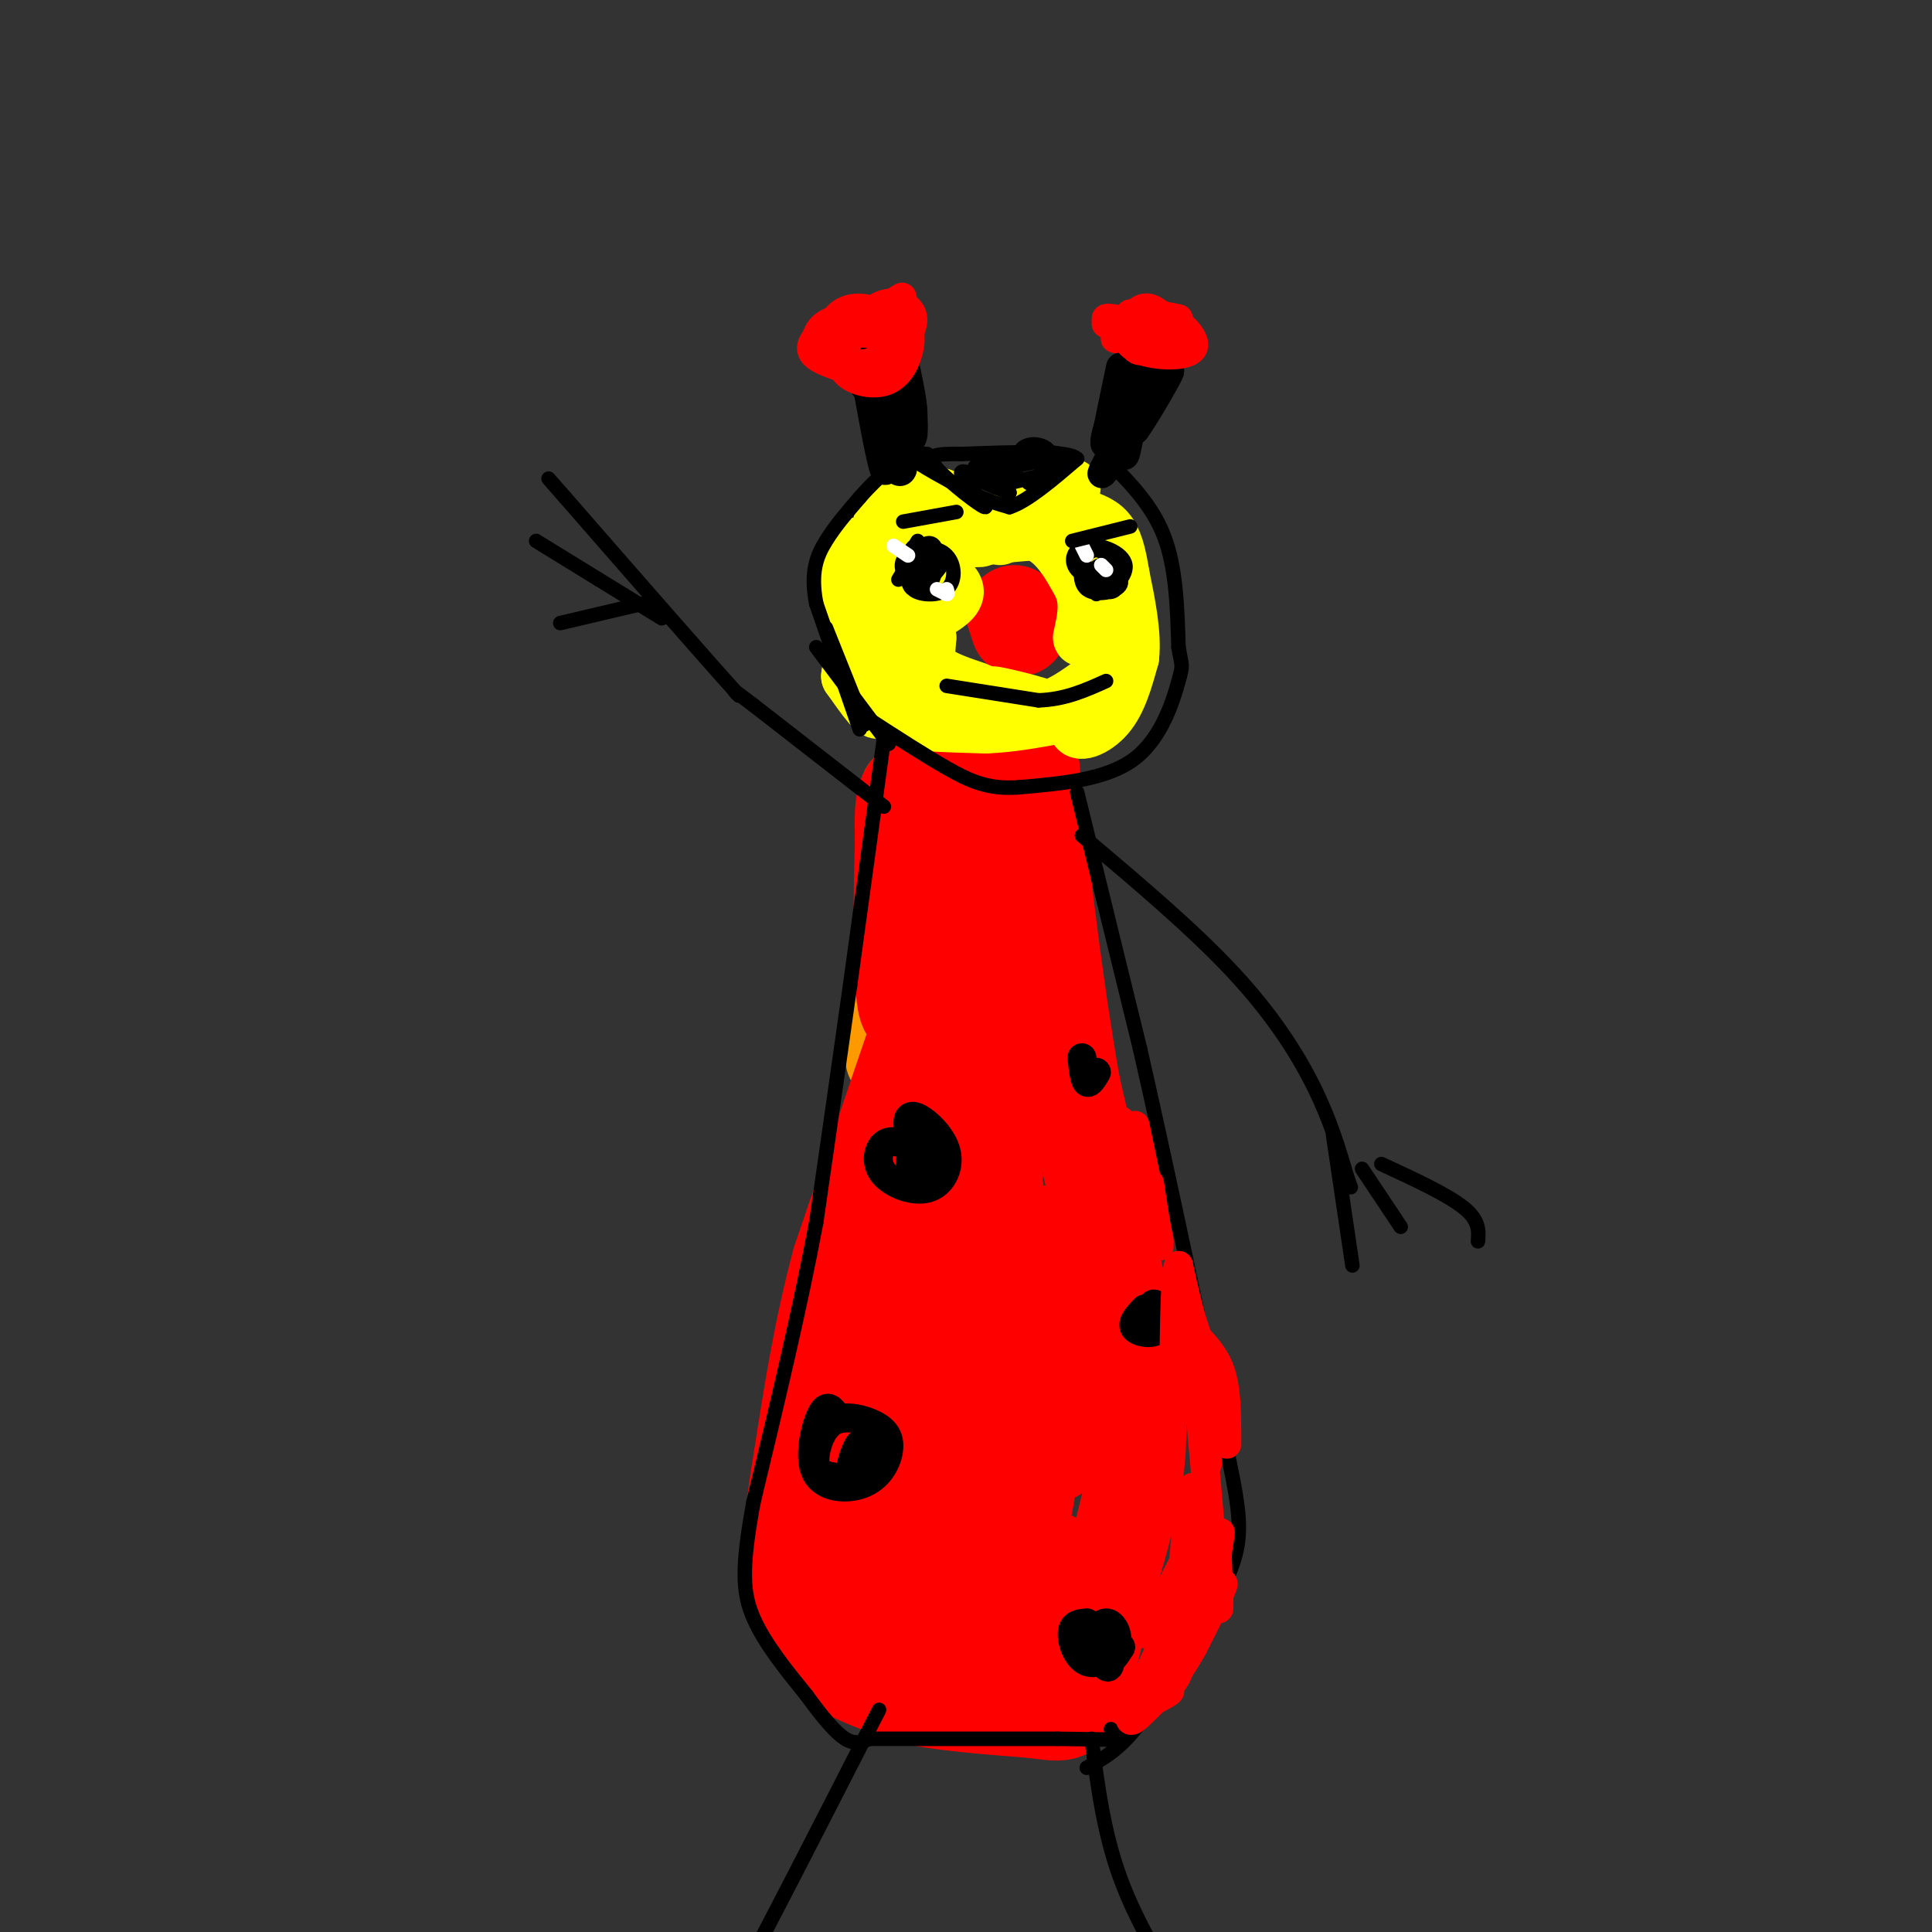 <svg viewBox='0 0 400 400' version='1.1' xmlns='http://www.w3.org/2000/svg' xmlns:xlink='http://www.w3.org/1999/xlink'><rect x="0" y="0" width="400" height="400" fill="#333333" stroke="none"/><g fill='none' stroke='#ff9900' stroke-width='20' stroke-linecap='round' stroke-linejoin='round'><path d='M188,164c0.000,0.000 0.000,30.000 0,30'/><path d='M188,194c-0.500,9.167 -1.750,17.083 -3,25'/></g>
<g fill='none' stroke='#ff0000' stroke-width='20' stroke-linecap='round' stroke-linejoin='round'><path d='M189,217c0.000,0.000 -15.000,44.000 -15,44'/><path d='M174,261c-3.833,14.167 -5.917,27.583 -8,41'/><path d='M166,302c-1.911,11.444 -2.689,19.556 -2,25c0.689,5.444 2.844,8.222 5,11'/><path d='M169,338c1.267,3.000 1.933,5.000 5,7c3.067,2.000 8.533,4.000 14,6'/><path d='M188,351c6.667,1.500 16.333,2.250 26,3'/><path d='M214,354c5.778,0.778 7.222,1.222 9,-3c1.778,-4.222 3.889,-13.111 6,-22'/><path d='M229,329c2.267,-7.867 4.933,-16.533 6,-24c1.067,-7.467 0.533,-13.733 0,-20'/><path d='M235,285c-2.167,-13.333 -7.583,-36.667 -13,-60'/><path d='M222,225c-3.500,-19.833 -5.750,-39.417 -8,-59'/><path d='M214,166c-0.978,-10.333 0.578,-6.667 -2,-5c-2.578,1.667 -9.289,1.333 -16,1'/><path d='M196,162c-4.222,0.156 -6.778,0.044 -8,2c-1.222,1.956 -1.111,5.978 -1,10'/><path d='M187,174c-0.333,10.800 -0.667,32.800 1,35c1.667,2.200 5.333,-15.400 9,-33'/><path d='M197,176c1.743,-5.120 1.602,-1.421 2,-2c0.398,-0.579 1.336,-5.437 2,6c0.664,11.437 1.054,39.169 1,36c-0.054,-3.169 -0.553,-37.238 0,-32c0.553,5.238 2.158,49.782 3,63c0.842,13.218 0.921,-4.891 1,-23'/><path d='M206,224c-0.144,-7.564 -1.006,-14.974 -2,-15c-0.994,-0.026 -2.122,7.333 1,30c3.122,22.667 10.494,60.641 13,62c2.506,1.359 0.144,-33.897 -1,-43c-1.144,-9.103 -1.072,7.949 -1,25'/><path d='M216,283c-1.367,12.911 -4.284,32.687 -4,28c0.284,-4.687 3.769,-33.839 3,-43c-0.769,-9.161 -5.791,1.668 -9,10c-3.209,8.332 -4.604,14.166 -6,20'/><path d='M199,273c-1.703,-15.263 -3.407,-30.526 -5,-27c-1.593,3.526 -3.077,25.842 -2,23c1.077,-2.842 4.713,-30.842 2,-26c-2.713,4.842 -11.775,42.526 -15,57c-3.225,14.474 -0.612,5.737 2,-3'/><path d='M184,281c0.711,-6.289 1.422,-12.578 1,-5c-0.422,7.578 -1.978,29.022 -2,38c-0.022,8.978 1.489,5.489 3,2'/><path d='M186,298c-0.262,6.244 -0.524,12.488 0,17c0.524,4.512 1.833,7.292 3,9c1.167,1.708 2.190,2.345 3,2c0.810,-0.345 1.405,-1.673 2,-3'/><path d='M196,300c-1.047,4.502 -2.093,9.004 -2,14c0.093,4.996 1.327,10.486 3,13c1.673,2.514 3.787,2.053 5,3c1.213,0.947 1.525,3.302 3,-3c1.475,-6.302 4.114,-21.260 4,-20c-0.114,1.260 -2.979,18.740 -3,26c-0.021,7.260 2.802,4.301 6,0c3.198,-4.301 6.771,-9.943 6,-10c-0.771,-0.057 -5.885,5.472 -11,11'/><path d='M207,334c-2.175,4.331 -2.112,9.659 -2,10c0.112,0.341 0.273,-4.307 -3,-7c-3.273,-2.693 -9.980,-3.433 -14,-3c-4.020,0.433 -5.351,2.040 -5,4c0.351,1.960 2.386,4.274 3,4c0.614,-0.274 -0.193,-3.137 -1,-6'/><path d='M185,336c-1.000,-2.333 -3.000,-5.167 -5,-8'/><path d='M211,130c0.000,0.000 -1.000,-3.000 -1,-3'/></g>
<g fill='none' stroke='#ff0000' stroke-width='6' stroke-linecap='round' stroke-linejoin='round'><path d='M176,68c-0.978,0.822 -1.956,1.644 -1,3c0.956,1.356 3.844,3.244 6,3c2.156,-0.244 3.578,-2.622 5,-5'/><path d='M186,69c-0.049,-1.657 -2.673,-3.300 -5,-4c-2.327,-0.700 -4.357,-0.458 -7,1c-2.643,1.458 -5.898,4.131 -6,6c-0.102,1.869 2.949,2.935 6,4'/><path d='M174,76c3.432,-1.026 9.011,-5.590 9,-8c-0.011,-2.410 -5.611,-2.667 -9,-2c-3.389,0.667 -4.566,2.256 -5,4c-0.434,1.744 -0.124,3.641 2,4c2.124,0.359 6.062,-0.821 10,-2'/><path d='M181,72c2.350,-1.489 3.224,-4.211 2,-6c-1.224,-1.789 -4.544,-2.644 -7,-2c-2.456,0.644 -4.046,2.789 -3,4c1.046,1.211 4.727,1.489 6,1c1.273,-0.489 0.136,-1.744 -1,-3'/><path d='M178,67c0.000,0.000 8.000,-5.000 8,-5'/><path d='M186,62c1.333,-0.833 0.667,-0.417 0,0'/><path d='M240,69c-2.338,-0.868 -4.676,-1.735 -4,-1c0.676,0.735 4.367,3.073 6,3c1.633,-0.073 1.209,-2.558 -1,-4c-2.209,-1.442 -6.203,-1.841 -6,-1c0.203,0.841 4.601,2.920 9,5'/><path d='M244,71c0.732,-0.493 -1.936,-4.226 -4,-6c-2.064,-1.774 -3.522,-1.589 -5,0c-1.478,1.589 -2.975,4.582 -1,5c1.975,0.418 7.421,-1.738 8,-3c0.579,-1.262 -3.711,-1.631 -8,-2'/><path d='M234,65c1.002,0.596 7.506,3.088 6,3c-1.506,-0.088 -11.021,-2.754 -11,-2c0.021,0.754 9.577,4.930 13,6c3.423,1.070 0.711,-0.965 -2,-3'/><path d='M240,69c-2.255,-1.003 -6.893,-2.011 -6,-1c0.893,1.011 7.317,4.041 8,4c0.683,-0.041 -4.376,-3.155 -7,-4c-2.624,-0.845 -2.812,0.577 -3,2'/><path d='M232,70c1.089,0.319 5.313,0.116 5,0c-0.313,-0.116 -5.161,-0.147 -6,0c-0.839,0.147 2.332,0.470 3,0c0.668,-0.470 -1.166,-1.735 -3,-3'/><path d='M231,67c-0.833,-0.500 -1.417,-0.250 -2,0'/></g>
<g fill='none' stroke='#ffff00' stroke-width='12' stroke-linecap='round' stroke-linejoin='round'><path d='M179,113c-1.571,-0.036 -3.143,-0.071 -3,4c0.143,4.071 2.000,12.250 2,13c-0.000,0.750 -1.857,-5.929 -2,-10c-0.143,-4.071 1.429,-5.536 3,-7'/><path d='M179,113c-0.417,1.607 -2.958,9.125 -2,15c0.958,5.875 5.417,10.107 7,9c1.583,-1.107 0.292,-7.554 -1,-14'/><path d='M183,123c0.357,2.298 1.750,15.042 2,18c0.250,2.958 -0.643,-3.869 0,-8c0.643,-4.131 2.821,-5.565 5,-7'/><path d='M190,126c0.956,2.644 0.844,12.756 1,15c0.156,2.244 0.578,-3.378 1,-9'/><path d='M192,132c-0.476,-0.333 -2.167,3.333 0,6c2.167,2.667 8.190,4.333 10,5c1.810,0.667 -0.595,0.333 -3,0'/><path d='M199,143c-2.451,-0.424 -7.080,-1.485 -7,-1c0.080,0.485 4.868,2.515 4,4c-0.868,1.485 -7.391,2.424 -7,3c0.391,0.576 7.695,0.788 15,1'/><path d='M204,150c5.000,-0.167 10.000,-1.083 15,-2'/><path d='M219,148c-1.000,-1.333 -11.000,-3.667 -13,-4c-2.000,-0.333 4.000,1.333 10,3'/><path d='M216,147c3.500,-0.500 7.250,-3.250 11,-6'/><path d='M227,141c0.500,1.083 -3.750,6.792 -4,9c-0.250,2.208 3.500,0.917 6,-2c2.500,-2.917 3.750,-7.458 5,-12'/><path d='M234,136c0.500,-4.833 -0.750,-10.917 -2,-17'/><path d='M232,119c-0.711,-4.511 -1.489,-7.289 -3,-9c-1.511,-1.711 -3.756,-2.356 -6,-3'/><path d='M223,107c-2.500,-0.833 -5.750,-1.417 -9,-2'/><path d='M214,105c-3.444,1.422 -7.556,5.978 -7,6c0.556,0.022 5.778,-4.489 11,-9'/><path d='M218,102c3.044,-1.711 5.156,-1.489 3,0c-2.156,1.489 -8.578,4.244 -15,7'/><path d='M206,109c-2.911,1.889 -2.689,3.111 -4,2c-1.311,-1.111 -4.156,-4.556 -7,-8'/><path d='M195,103c-3.489,-1.378 -8.711,-0.822 -11,2c-2.289,2.822 -1.644,7.911 -1,13'/><path d='M183,118c0.971,2.467 3.900,2.136 6,0c2.100,-2.136 3.373,-6.075 3,-5c-0.373,1.075 -2.392,7.164 -2,8c0.392,0.836 3.196,-3.582 6,-8'/><path d='M196,113c4.000,-1.833 11.000,-2.417 18,-3'/><path d='M214,110c4.667,1.333 7.333,6.167 10,11'/><path d='M224,121c1.667,3.667 0.833,7.333 0,11'/><path d='M174,122c0.000,0.000 8.000,24.000 8,24'/><path d='M182,146c0.333,3.000 -2.833,-1.500 -6,-6'/><path d='M176,140c0.167,-3.167 3.583,-8.083 7,-13'/><path d='M187,130c4.250,-2.167 8.500,-4.333 10,-6c1.500,-1.667 0.250,-2.833 -1,-4'/><path d='M189,109c1.917,-2.000 3.833,-4.000 3,-4c-0.833,0.000 -4.417,2.000 -8,4'/></g>
<g fill='none' stroke='#000000' stroke-width='3' stroke-linecap='round' stroke-linejoin='round'><path d='M190,112c-1.387,2.286 -2.774,4.571 -2,6c0.774,1.429 3.708,2.000 4,1c0.292,-1.000 -2.060,-3.571 -3,-4c-0.940,-0.429 -0.470,1.286 0,3'/><path d='M189,118c0.759,0.815 2.657,1.352 3,0c0.343,-1.352 -0.869,-4.595 -2,-5c-1.131,-0.405 -2.180,2.027 -2,3c0.180,0.973 1.590,0.486 3,0'/><path d='M191,117c-1.584,1.918 -3.168,3.836 -2,5c1.168,1.164 5.087,1.574 7,0c1.913,-1.574 1.819,-5.133 0,-7c-1.819,-1.867 -5.363,-2.042 -7,0c-1.637,2.042 -1.367,6.300 0,7c1.367,0.700 3.829,-2.158 5,-4c1.171,-1.842 1.049,-2.669 0,-3c-1.049,-0.331 -3.024,-0.165 -5,0'/><path d='M189,115c-1.079,0.979 -1.275,3.426 -1,5c0.275,1.574 1.022,2.276 3,1c1.978,-1.276 5.188,-4.529 4,-6c-1.188,-1.471 -6.774,-1.159 -8,1c-1.226,2.159 1.909,6.166 4,6c2.091,-0.166 3.140,-4.506 3,-7c-0.140,-2.494 -1.469,-3.141 -3,-2c-1.531,1.141 -3.266,4.071 -5,7'/><path d='M227,113c-1.369,-1.129 -2.738,-2.259 -3,0c-0.262,2.259 0.583,7.905 3,9c2.417,1.095 6.404,-2.361 6,-5c-0.404,-2.639 -5.201,-4.460 -8,-4c-2.799,0.460 -3.600,3.201 -2,5c1.600,1.799 5.600,2.657 7,2c1.400,-0.657 0.200,-2.828 -1,-5'/><path d='M229,115c-0.932,-1.193 -2.761,-1.676 -4,0c-1.239,1.676 -1.887,5.512 0,7c1.887,1.488 6.309,0.629 7,-1c0.691,-1.629 -2.348,-4.028 -4,-4c-1.652,0.028 -1.917,2.482 -1,4c0.917,1.518 3.016,2.101 4,1c0.984,-1.101 0.853,-3.886 0,-4c-0.853,-0.114 -2.426,2.443 -4,5'/><path d='M196,142c0.000,0.000 19.000,3.000 19,3'/><path d='M215,145c5.500,-0.167 9.750,-2.083 14,-4'/></g>
<g fill='none' stroke='#000000' stroke-width='6' stroke-linecap='round' stroke-linejoin='round'><path d='M179,80c-0.444,-3.800 -0.889,-7.600 0,-3c0.889,4.600 3.111,17.600 4,20c0.889,2.400 0.444,-5.800 0,-14'/><path d='M183,83c-0.308,-0.677 -1.077,4.631 0,9c1.077,4.369 4.000,7.800 4,4c0.000,-3.800 -2.923,-14.831 -3,-16c-0.077,-1.169 2.692,7.523 4,10c1.308,2.477 1.154,-1.262 1,-5'/><path d='M189,85c-0.167,-2.667 -1.083,-6.833 -2,-11'/><path d='M187,74c-0.500,-2.000 -0.750,-1.500 -1,-1'/><path d='M186,78c0.000,0.000 -2.000,1.000 -2,1'/><path d='M232,76c-1.500,7.083 -3.000,14.167 -3,15c0.000,0.833 1.500,-4.583 3,-10'/><path d='M232,81c-0.786,1.833 -4.250,11.417 -3,11c1.250,-0.417 7.214,-10.833 9,-13c1.786,-2.167 -0.607,3.917 -3,10'/><path d='M235,89c1.952,-2.476 8.333,-13.667 7,-12c-1.333,1.667 -10.381,16.190 -13,20c-2.619,3.810 1.190,-3.095 5,-10'/><path d='M234,87c-0.333,0.844 -3.667,7.956 -4,9c-0.333,1.044 2.333,-3.978 5,-9'/><path d='M233,86c-0.250,4.750 -0.500,9.500 0,8c0.500,-1.500 1.750,-9.250 3,-17'/><path d='M236,77c0.500,-2.833 0.250,-1.417 0,0'/></g>
<g fill='none' stroke='#ff0000' stroke-width='6' stroke-linecap='round' stroke-linejoin='round'><path d='M178,68c0.539,-1.297 1.078,-2.594 0,-3c-1.078,-0.406 -3.774,0.078 -5,2c-1.226,1.922 -0.983,5.280 1,7c1.983,1.720 5.707,1.801 9,0c3.293,-1.801 6.156,-5.485 6,-8c-0.156,-2.515 -3.330,-3.861 -6,-3c-2.670,0.861 -4.835,3.931 -7,7'/><path d='M176,70c-1.716,2.477 -2.507,5.169 -1,7c1.507,1.831 5.311,2.800 8,2c2.689,-0.800 4.262,-3.369 5,-6c0.738,-2.631 0.639,-5.323 -1,-6c-1.639,-0.677 -4.820,0.662 -8,2'/><path d='M244,66c-2.851,-0.607 -5.702,-1.214 -8,0c-2.298,1.214 -4.044,4.248 -1,6c3.044,1.752 10.878,2.222 12,0c1.122,-2.222 -4.467,-7.137 -8,-7c-3.533,0.137 -5.009,5.325 -4,7c1.009,1.675 4.505,-0.162 8,-2'/><path d='M243,70c1.167,-0.333 0.083,-0.167 -1,0'/></g>
<g fill='none' stroke='#000000' stroke-width='3' stroke-linecap='round' stroke-linejoin='round'><path d='M192,94c-2.250,-0.167 -4.500,-0.333 -3,1c1.500,1.333 6.750,4.167 12,7'/><path d='M201,102c3.333,1.667 5.667,2.333 8,3'/><path d='M209,105c3.667,-1.167 8.833,-5.583 14,-10'/><path d='M223,95c-1.667,-1.833 -12.833,-1.417 -24,-1'/><path d='M199,94c-5.563,-0.085 -7.470,0.204 -5,3c2.470,2.796 9.319,8.099 10,8c0.681,-0.099 -4.805,-5.600 -5,-7c-0.195,-1.400 4.903,1.300 10,4'/><path d='M209,102c-1.224,-0.601 -9.284,-4.104 -9,-4c0.284,0.104 8.910,3.815 9,4c0.090,0.185 -8.357,-3.157 -8,-4c0.357,-0.843 9.519,0.811 10,1c0.481,0.189 -7.720,-1.089 -9,-2c-1.280,-0.911 4.360,-1.456 10,-2'/><path d='M212,95c-1.008,0.206 -8.527,1.721 -8,2c0.527,0.279 9.100,-0.679 12,-2c2.900,-1.321 0.128,-3.003 -2,-3c-2.128,0.003 -3.611,1.693 -2,2c1.611,0.307 6.318,-0.769 7,0c0.682,0.769 -2.659,3.385 -6,6'/><path d='M213,100c0.844,0.400 5.956,-1.600 6,-2c0.044,-0.400 -4.978,0.800 -10,2'/><path d='M209,100c-1.667,0.333 -0.833,0.167 0,0'/><path d='M171,130c0.000,0.000 8.000,20.000 8,20'/><path d='M169,134c0.000,0.000 15.000,20.000 15,20'/><path d='M178,151c0.000,0.000 -9.000,-26.000 -9,-26'/><path d='M169,125c-1.267,-6.533 0.067,-9.867 2,-13c1.933,-3.133 4.467,-6.067 7,-9'/><path d='M178,103c2.167,-2.500 4.083,-4.250 6,-6'/><path d='M229,95c4.750,4.750 9.500,9.500 12,16c2.500,6.500 2.750,14.750 3,23'/><path d='M244,134c0.714,4.262 1.000,3.417 0,7c-1.000,3.583 -3.286,11.595 -9,16c-5.714,4.405 -14.857,5.202 -24,6'/><path d='M211,163c-6.356,0.489 -10.244,-1.289 -15,-4c-4.756,-2.711 -10.378,-6.356 -16,-10'/><path d='M183,153c0.000,0.000 -7.000,51.000 -7,51'/><path d='M176,204c-2.333,16.667 -4.667,32.833 -7,49'/><path d='M169,253c-3.333,17.833 -8.167,37.917 -13,58'/><path d='M156,311c-2.511,13.644 -2.289,18.756 0,24c2.289,5.244 6.644,10.622 11,16'/><path d='M167,351c3.267,4.489 5.933,7.711 8,9c2.067,1.289 3.533,0.644 5,0'/><path d='M180,360c7.333,0.000 23.167,0.000 39,0'/><path d='M219,360c9.044,0.089 12.156,0.311 13,0c0.844,-0.311 -0.578,-1.156 -2,-2'/><path d='M223,164c0.000,0.000 13.000,53.000 13,53'/><path d='M236,217c4.833,21.167 10.417,47.583 16,74'/><path d='M252,291c3.822,17.333 5.378,23.667 4,30c-1.378,6.333 -5.689,12.667 -10,19'/><path d='M246,340c-3.556,6.600 -7.444,13.600 -11,18c-3.556,4.400 -6.778,6.200 -10,8'/></g>
<g fill='none' stroke='#000000' stroke-width='6' stroke-linecap='round' stroke-linejoin='round'><path d='M225,336c-1.417,0.124 -2.835,0.248 -3,2c-0.165,1.752 0.921,5.130 3,6c2.079,0.870 5.151,-0.770 6,-3c0.849,-2.230 -0.525,-5.051 -2,-5c-1.475,0.051 -3.051,2.975 -3,5c0.051,2.025 1.729,3.150 3,3c1.271,-0.150 2.136,-1.575 3,-3'/><path d='M232,341c-0.774,-1.321 -4.208,-3.125 -5,-2c-0.792,1.125 1.060,5.179 2,6c0.940,0.821 0.970,-1.589 1,-4'/><path d='M173,293c-0.894,-1.251 -1.789,-2.502 -3,0c-1.211,2.502 -2.739,8.757 -1,12c1.739,3.243 6.746,3.475 10,2c3.254,-1.475 4.755,-4.658 5,-7c0.245,-2.342 -0.766,-3.843 -3,-5c-2.234,-1.157 -5.690,-1.969 -8,-1c-2.310,0.969 -3.472,3.721 -4,6c-0.528,2.279 -0.420,4.085 1,5c1.420,0.915 4.151,0.939 6,1c1.849,0.061 2.814,0.160 3,-1c0.186,-1.160 -0.407,-3.580 -1,-6'/><path d='M178,299c-0.733,0.489 -2.067,4.711 -2,6c0.067,1.289 1.533,-0.356 3,-2'/><path d='M237,271c-1.435,1.512 -2.869,3.024 -2,4c0.869,0.976 4.042,1.417 5,0c0.958,-1.417 -0.298,-4.690 -1,-5c-0.702,-0.310 -0.851,2.345 -1,5'/><path d='M188,237c-1.882,-0.546 -3.763,-1.092 -5,0c-1.237,1.092 -1.828,3.823 0,6c1.828,2.177 6.075,3.799 9,3c2.925,-0.799 4.526,-4.018 4,-7c-0.526,-2.982 -3.180,-5.726 -5,-7c-1.820,-1.274 -2.806,-1.078 -3,0c-0.194,1.078 0.403,3.039 1,5'/><path d='M189,237c-0.158,2.040 -1.053,4.640 0,4c1.053,-0.640 4.053,-4.518 4,-4c-0.053,0.518 -3.158,5.434 -4,7c-0.842,1.566 0.579,-0.217 2,-2'/><path d='M224,219c0.250,2.250 0.500,4.500 1,5c0.500,0.500 1.250,-0.750 2,-2'/></g>
<g fill='none' stroke='#ff0000' stroke-width='6' stroke-linecap='round' stroke-linejoin='round'><path d='M232,232c0.000,0.000 4.000,24.000 4,24'/><path d='M235,233c0.000,0.000 5.000,24.000 5,24'/><path d='M238,245c0.000,0.000 2.000,13.000 2,13'/><path d='M248,287c1.667,19.083 3.333,38.167 4,44c0.667,5.833 0.333,-1.583 0,-9'/><path d='M252,322c0.370,-3.300 1.295,-7.049 0,-3c-1.295,4.049 -4.810,15.898 -5,15c-0.190,-0.898 2.946,-14.542 2,-16c-0.946,-1.458 -5.973,9.271 -11,20'/><path d='M238,338c-0.527,2.336 3.654,-1.826 6,-9c2.346,-7.174 2.855,-17.362 3,-16c0.145,1.362 -0.075,14.272 0,13c0.075,-1.272 0.443,-16.727 0,-18c-0.443,-1.273 -1.698,11.636 -2,16c-0.302,4.364 0.349,0.182 1,-4'/><path d='M246,320c1.114,-3.850 3.398,-11.475 3,-8c-0.398,3.475 -3.477,18.050 -3,20c0.477,1.950 4.509,-8.725 4,-8c-0.509,0.725 -5.560,12.849 -5,14c0.560,1.151 6.731,-8.671 8,-10c1.269,-1.329 -2.366,5.836 -6,13'/><path d='M247,341c-2.207,3.967 -4.725,7.383 -5,8c-0.275,0.617 1.691,-1.567 2,-3c0.309,-1.433 -1.041,-2.116 -3,-1c-1.959,1.116 -4.527,4.031 -4,5c0.527,0.969 4.151,-0.009 5,0c0.849,0.009 -1.075,1.004 -3,2'/><path d='M239,352c-1.800,1.733 -4.800,5.067 -5,4c-0.200,-1.067 2.400,-6.533 5,-12'/><path d='M239,344c1.667,-3.667 3.333,-6.833 5,-10'/><path d='M254,299c0.000,-5.167 0.000,-10.333 -1,-14c-1.000,-3.667 -3.000,-5.833 -5,-8'/><path d='M248,277c-1.500,-3.833 -2.750,-9.417 -4,-15'/><path d='M244,262c-0.833,2.167 -0.917,15.083 -1,28'/><path d='M243,290c0.262,2.655 1.417,-4.708 2,-5c0.583,-0.292 0.595,6.488 1,7c0.405,0.512 1.202,-5.244 2,-11'/><path d='M248,281c0.667,1.833 1.333,11.917 2,22'/></g>
<g fill='none' stroke='#ffffff' stroke-width='3' stroke-linecap='round' stroke-linejoin='round'><path d='M188,115c0.000,0.000 -3.000,-2.000 -3,-2'/><path d='M194,122c0.000,0.000 2.000,1.000 2,1'/><path d='M196,123c0.333,0.000 0.167,-0.500 0,-1'/><path d='M229,118c0.000,0.000 -1.000,-1.000 -1,-1'/><path d='M225,115c0.000,0.000 -1.000,-2.000 -1,-2'/></g>
<g fill='none' stroke='#000000' stroke-width='3' stroke-linecap='round' stroke-linejoin='round'><path d='M187,108c0.000,0.000 11.000,-2.000 11,-2'/><path d='M222,112c0.000,0.000 12.000,-3.000 12,-3'/><path d='M183,167c0.000,0.000 -27.000,-21.000 -27,-21'/><path d='M156,146c-5.000,-3.833 -4.000,-2.917 -3,-2'/><path d='M153,144c-6.500,-7.167 -21.250,-24.083 -36,-41'/><path d='M117,103c-6.000,-6.833 -3.000,-3.417 0,0'/><path d='M137,128c0.000,0.000 -13.000,-8.000 -13,-8'/><path d='M124,120c-4.333,-2.667 -8.667,-5.333 -13,-8'/><path d='M133,125c0.000,0.000 -17.000,4.000 -17,4'/><path d='M224,173c11.356,9.578 22.711,19.156 31,28c8.289,8.844 13.511,16.956 17,24c3.489,7.044 5.244,13.022 7,19'/><path d='M279,244c1.167,3.167 0.583,1.583 0,0'/><path d='M276,235c0.000,0.000 4.000,27.000 4,27'/><path d='M282,242c0.000,0.000 8.000,12.000 8,12'/><path d='M286,241c6.833,3.167 13.667,6.333 17,9c3.333,2.667 3.167,4.833 3,7'/><path d='M182,354c-12.083,23.667 -24.167,47.333 -29,56c-4.833,8.667 -2.417,2.333 0,-4'/><path d='M226,360c1.250,9.750 2.500,19.500 6,29c3.500,9.500 9.250,18.750 15,28'/></g>
</svg>
